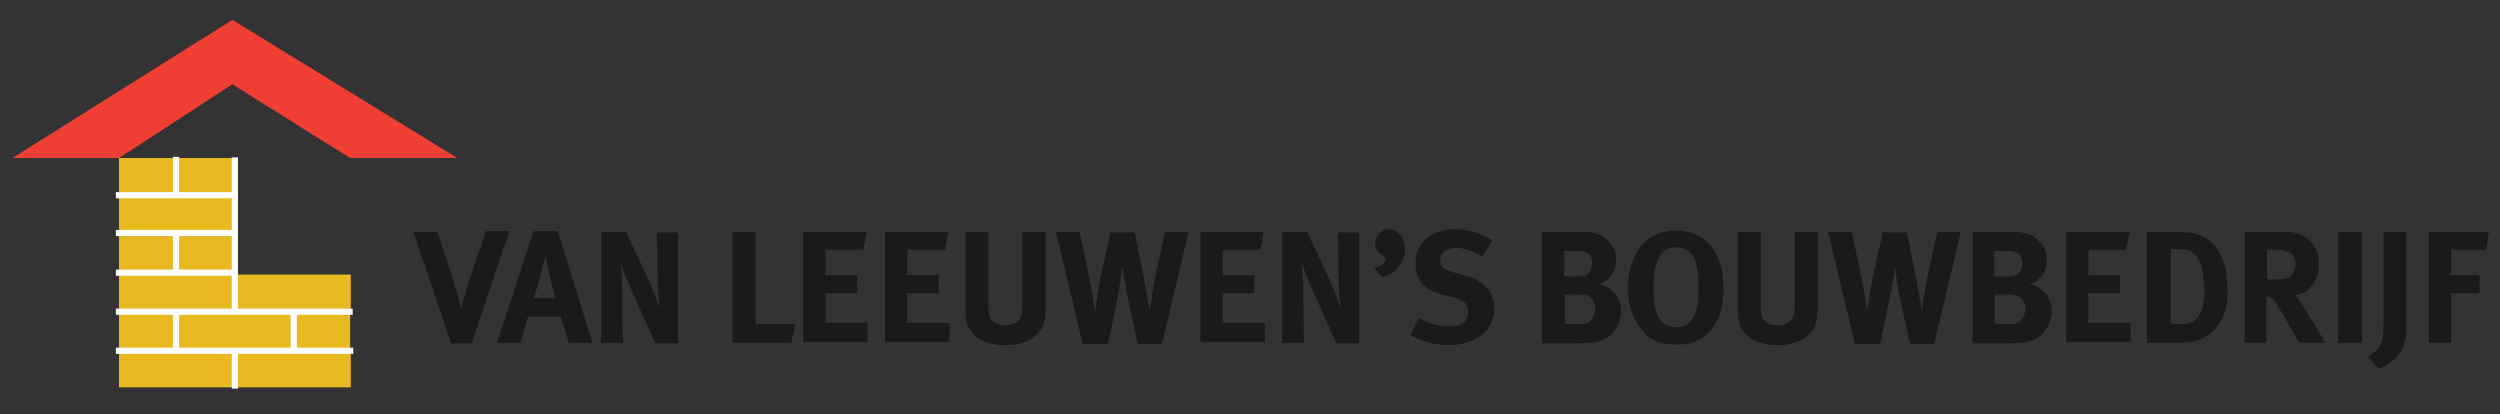 <?xml version="1.0" encoding="utf-8"?>
<!-- Generator: Adobe Illustrator 18.1.1, SVG Export Plug-In . SVG Version: 6.00 Build 0)  -->
<svg version="1.1" id="Layer_1" xmlns="http://www.w3.org/2000/svg" xmlns:xlink="http://www.w3.org/1999/xlink" x="0px" y="0px"
	 viewBox="0 0 403.4 66.8" enable-background="new 0 0 403.4 66.8" xml:space="preserve">
<rect x="0" y="0" width="403.4" height="66.8" fill="#333333" stroke="none"/>
<g>
	<path fill="#1A1A1A" d="M76.1,55.4h-3.3l-6.1-18h3.9l3,9.3c0.3,0.8,0.5,1.8,0.8,3.1c0.2-1.1,0.7-2.6,1-3.6l3-8.9h3.8L76.1,55.4z"/>
	<path fill="#1A1A1A" d="M91.8,55.3l-1.3-4.2h-5.3L84,55.3h-3.8l5.9-18H90l5.6,18H91.8z M88.7,44.5c-0.2-0.8-0.7-3.2-0.7-3.2
		s-0.5,2.1-0.9,3.5c-0.3,1.3-0.6,2.1-1,3.3h3.5C89.7,48.1,89.1,46.2,88.7,44.5z"/>
	<path fill="#1A1A1A" d="M105.7,55.3l-3.1-6.9c-1-2.2-2.1-4.8-2.4-5.9c0.1,1.5,0.2,3.6,0.2,5.1l0.1,7.7H97V37.4h4l3.4,7.2
		c0.9,1.9,1.6,3.8,2,5.1c-0.1-1.4-0.3-3.7-0.3-4.9l-0.1-7.3h3.4v17.9H105.7z"/>
	<path fill="#1A1A1A" d="M127.7,55.3h-9.5V37.4h3.7v14.9h6.4L127.7,55.3z"/>
	<path fill="#1A1A1A" d="M129.6,55.3V37.4h10.2l-0.5,2.9h-6.1v4.1h5.1v2.9h-5.1v4.8h6.8v3.1H129.6z"/>
	<path fill="#1A1A1A" d="M142.8,55.3V37.4H153l-0.5,2.9h-6.1v4.1h5.1v2.9h-5.1v4.8h6.8v3.1H142.8z"/>
	<path fill="#1A1A1A" d="M168.4,52.3c-0.5,1.4-2.2,3.4-6.1,3.4c-2.7,0-4.7-0.8-5.7-2.4c-0.6-0.9-0.8-1.6-0.8-3.4V37.4h3.7v11.8
		c0,1.1,0.1,1.8,0.3,2.1c0.4,0.8,1.3,1.2,2.4,1.2c1.6,0,2.6-0.8,2.7-2.1c0.1-0.4,0.1-0.6,0.1-1.6V37.4h3.7v12.1
		C168.7,51.2,168.7,51.5,168.4,52.3z"/>
	<path fill="#1A1A1A" d="M187.5,55.5h-3.9l-1.6-7.3c-0.5-2.4-0.8-4.7-0.9-5.2c0,0-0.3,2.5-0.8,5.2l-1.5,7.3h-4.1l-4.3-18.1h3.8
		l1.5,7.1c0.7,3.3,1,5.9,1,5.9c0.1-0.7,0.4-3.2,0.9-5.7l1.6-7.2h3.9l1.6,8c0.3,1.7,0.8,4.7,0.8,4.7c0.1-0.6,0.6-4.2,1-6l1.5-6.8h3.8
		L187.5,55.5z"/>
	<path fill="#1A1A1A" d="M193.7,55.3V37.4h10.2l-0.5,2.9h-6.1v4.1h5.1v2.9h-5.1v4.8h6.8v3.1H193.7z"/>
	<path fill="#1A1A1A" d="M215.6,55.3l-3.1-6.9c-1-2.2-2.1-4.8-2.4-5.9c0.1,1.5,0.2,3.6,0.2,5.1l0.1,7.7h-3.5V37.4h4l3.4,7.2
		c0.9,1.9,1.6,3.8,2,5.1c-0.1-1.4-0.3-3.7-0.3-4.9l-0.1-7.3h3.4v17.9H215.6z"/>
	<path fill="#1A1A1A" d="M223.1,44.7l-1.4-1.4c1.1-0.3,1.9-0.8,1.9-1.5c0-0.3-0.2-0.5-0.7-0.8c-0.7-0.4-1-1-1-1.8
		c0-1.2,1-2.2,2.2-2.2c1.5,0,2.6,1.3,2.6,3.1C226.7,42.3,225.2,44.2,223.1,44.7z"/>
	<path fill="#1A1A1A" d="M233.7,55.7c-2,0-4.3-0.6-6.1-1.6l1.3-2.8c1.7,0.9,3.1,1.4,4.9,1.4c2.1,0,3.1-0.9,3.1-2.4
		c0-1.2-0.7-1.9-2.3-2.3l-2-0.5c-1.8-0.5-2.9-1.2-3.5-2.3c-0.5-0.8-0.7-1.7-0.7-2.7c0-3.3,2.6-5.5,6.4-5.5c2.2,0,4.4,0.7,6,1.8
		l-1.7,2.6c-1.6-1-2.8-1.4-4.2-1.4c-1.5,0-2.5,0.8-2.5,2.1c0,0.9,0.5,1.4,2,1.8l2.2,0.6c2.9,0.8,4.5,2.7,4.5,5.3
		C241.1,53.3,238.1,55.7,233.7,55.7z"/>
	<path fill="#1A1A1A" d="M256.7,55.3c-0.6,0-1.3,0.1-2.3,0.1h-5.6V37.4h6.1c2.2,0,3.3,0.3,4.4,1.3c1,0.9,1.5,1.9,1.5,3.2
		c0,1.2-0.4,2.2-1.2,3c-0.5,0.5-0.8,0.7-1.6,0.9c2.2,0.6,3.6,2.2,3.6,4.5C261.4,52.8,259.9,55.1,256.7,55.3z M256,40.7
		c-0.3-0.1-0.7-0.2-1.5-0.2h-2.1v4.1h2.1c0.8,0,1.2-0.1,1.5-0.2c0.5-0.3,0.9-1.1,0.9-1.8C257,41.8,256.6,41,256,40.7z M256.1,47.7
		c-0.4-0.1-0.7-0.2-1.4-0.2h-2.2v4.8h2.3c0.7,0,1.3-0.1,1.7-0.4c0.5-0.4,0.9-1.2,0.9-2.1C257.4,48.9,256.9,47.9,256.1,47.7z"/>
	<path fill="#1A1A1A" d="M274.2,54.8c-1.1,0.6-2.1,0.8-3.6,0.8c-2.7,0-4.5-0.7-5.8-2.5c-1.4-1.8-2.1-4-2.1-6.6c0-3.9,1.5-7,4-8.4
		c1.1-0.6,2.4-0.9,3.7-0.9c4.8,0,7.7,3.5,7.7,9.1C278.2,50.3,276.8,53.4,274.2,54.8z M273.6,42.2c-0.3-0.9-1.2-2.3-3.1-2.3
		c-1.2,0-2.3,0.6-2.8,1.6c-0.6,1.2-0.9,2.7-0.9,4.9c0,3.1,0.5,5,1.6,5.8c0.6,0.4,1.3,0.6,2.1,0.6c2.5,0,3.6-1.9,3.6-6.5
		C274.1,44.6,273.9,43.2,273.6,42.2z"/>
	<path fill="#1A1A1A" d="M293,52.3c-0.5,1.4-2.2,3.4-6.1,3.4c-2.7,0-4.7-0.8-5.7-2.4c-0.6-0.9-0.8-1.6-0.8-3.4V37.4h3.7v11.8
		c0,1.1,0.1,1.8,0.3,2.1c0.4,0.8,1.3,1.2,2.4,1.2c1.6,0,2.6-0.8,2.7-2.1c0.1-0.4,0.1-0.6,0.1-1.6V37.4h3.7v12.1
		C293.3,51.2,293.2,51.5,293,52.3z"/>
	<path fill="#1A1A1A" d="M312.1,55.5h-3.9l-1.6-7.3c-0.5-2.4-0.8-4.7-0.8-5.2c0,0-0.3,2.5-0.9,5.2l-1.5,7.3h-4.1L295,37.4h3.8
		l1.5,7.1c0.7,3.3,1,5.9,1,5.9c0.1-0.7,0.4-3.2,0.9-5.7l1.6-7.2h3.9l1.6,8c0.3,1.7,0.8,4.7,0.8,4.7c0.1-0.6,0.6-4.2,1-6l1.5-6.8h3.8
		L312.1,55.5z"/>
	<path fill="#1A1A1A" d="M326.2,55.3c-0.6,0-1.3,0.1-2.3,0.1h-5.6V37.4h6.1c2.2,0,3.3,0.3,4.4,1.3c1,0.9,1.5,1.9,1.5,3.2
		c0,1.2-0.4,2.2-1.2,3c-0.5,0.5-0.8,0.7-1.6,0.9c2.2,0.6,3.6,2.2,3.6,4.5C330.9,52.8,329.3,55.1,326.2,55.3z M325.4,40.7
		c-0.3-0.1-0.7-0.2-1.5-0.2h-2.1v4.1h2.1c0.8,0,1.2-0.1,1.5-0.2c0.5-0.3,0.9-1.1,0.9-1.8C326.4,41.8,326,41,325.4,40.7z M325.5,47.7
		c-0.4-0.1-0.7-0.2-1.4-0.2h-2.2v4.8h2.3c0.7,0,1.3-0.1,1.7-0.4c0.5-0.4,0.9-1.2,0.9-2.1C326.8,48.9,326.3,47.9,325.5,47.7z"/>
	<path fill="#1A1A1A" d="M333.4,55.3V37.4h10.2l-0.5,2.9H337v4.1h5.1v2.9H337v4.8h6.8v3.1H333.4z"/>
	<path fill="#1A1A1A" d="M357.8,52.6c-1.1,1.5-2.7,2.4-4.4,2.6c-0.7,0.1-1.5,0.1-2.6,0.1h-4.4V37.4h3.6c1,0,2.4,0.1,3.1,0.1
		c1.5,0.1,2.8,0.7,3.9,1.8c1.6,1.6,2.4,3.9,2.4,7.1C359.6,48.9,359,51,357.8,52.6z M354.7,41.7c-0.6-1-1.4-1.5-2.8-1.5h-1.6v12.1
		h1.9c2.4,0,3.5-1.8,3.5-5.6C355.6,44.7,355.4,42.9,354.7,41.7z"/>
	<path fill="#1A1A1A" d="M371,55.3c-0.7-1.2-1-1.7-1.7-2.9c-1.8-3.2-2.3-4.1-3-4.4c-0.2-0.1-0.3-0.1-0.6-0.2v7.5h-3.5V37.4h6.7
		c3.2,0,5.3,2.1,5.3,5.3c0,2.7-1.8,4.9-4,4.9c0.4,0.3,0.5,0.4,0.7,0.7c1,1.3,4.3,7,4.3,7H371z M369.1,40.6c-0.4-0.2-1.2-0.3-2-0.3
		h-1.3v4.8h1.2c1.5,0,2.2-0.2,2.7-0.6c0.4-0.4,0.7-1.1,0.7-1.8C370.4,41.6,370,40.9,369.1,40.6z"/>
	<path fill="#1A1A1A" d="M377.3,55.3V37.4h3.8v17.9H377.3z"/>
	<path fill="#1A1A1A" d="M388,55.3c-0.5,2.2-2.6,3.6-4.2,4.2l-1.7-1.9c0.9-0.6,1.8-1.4,2.1-2.2c0.3-0.6,0.4-1.4,0.4-3.3V37.4h3.7
		v14.4C388.3,54.2,388.2,54.6,388,55.3z"/>
	<path fill="#1A1A1A" d="M401.2,40.3h-5.7v4.1h4.6v2.9h-4.6v8h-3.6V37.4h9.7L401.2,40.3z"/>
</g>
<g>
	<rect x="47.7" y="50.6" fill="#E9B922" width="8.8" height="5.6"/>
	<polyline fill="#EF3E33" points="56.5,25.5 37.5,13.6 19.2,25.5 2,25.5 37.5,3.2 73.8,25.5 56.5,25.5 	"/>
	<rect x="19.2" y="25.5" fill="#E9B922" width="8.8" height="5.6"/>
	<rect x="19.2" y="38.1" fill="#E9B922" width="8.8" height="5.6"/>
	<rect x="19.2" y="50.6" fill="#E9B922" width="8.8" height="5.6"/>
	<rect x="28.7" y="25.5" fill="#E9B922" width="8.8" height="5.6"/>
	<rect x="19.2" y="31.8" fill="#E9B922" width="18.3" height="5.6"/>
	<rect x="19.2" y="44.3" fill="#E9B922" width="18.3" height="5.6"/>
	<rect x="28.7" y="38.1" fill="#E9B922" width="8.8" height="5.6"/>
	<rect x="28.7" y="50.6" fill="#E9B922" width="18.3" height="5.6"/>
	<rect x="19.2" y="56.9" fill="#E9B922" width="18.3" height="5.6"/>
	<rect x="38.3" y="56.9" fill="#E9B922" width="18.3" height="5.6"/>
	<rect x="38.3" y="44.3" fill="#E9B922" width="18.3" height="5.6"/>
	<rect x="27.9" y="25.3" fill="#FFFFFF" width="1" height="5.9"/>
	<rect x="27.9" y="38" fill="#FFFFFF" width="1" height="5.9"/>
	<rect x="27.9" y="50.5" fill="#FFFFFF" width="1" height="5.9"/>
	<rect x="18.7" y="31" fill="#FFFFFF" width="18.8" height="1"/>
	<rect x="18.7" y="37.1" fill="#FFFFFF" width="18.8" height="1"/>
	<rect x="18.7" y="43.5" fill="#FFFFFF" width="18.8" height="1"/>
	<rect x="18.7" y="49.8" fill="#FFFFFF" width="38.2" height="1"/>
	<rect x="18.7" y="56.1" fill="#FFFFFF" width="38.3" height="1"/>
	<rect x="46.9" y="50.4" fill="#FFFFFF" width="1" height="5.9"/>
	<rect x="37.4" y="25.4" fill="#FFFFFF" width="1" height="24.7"/>
	<rect x="37.4" y="56.7" fill="#FFFFFF" width="1" height="6"/>
</g>
</svg>
